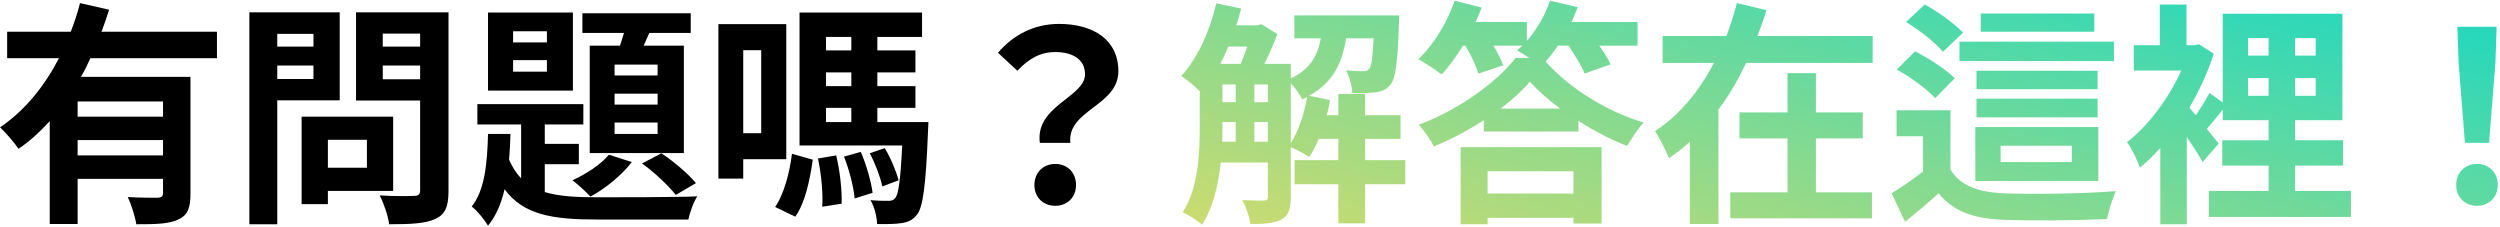 <svg width="761" height="69" viewBox="0 0 761 69" fill="none" xmlns="http://www.w3.org/2000/svg">
<path d="M750.328 43.496L748.384 18.872L748.024 8.144H759.976L759.616 18.872L757.672 43.496H750.328ZM754 62.648C750.328 62.648 747.664 60.056 747.664 56.312C747.664 52.496 750.4 49.904 754 49.904C757.6 49.904 760.336 52.496 760.336 56.312C760.336 60.056 757.6 62.648 754 62.648Z" fill="url(#paint0_linear_471_8579)"/>
<path d="M684.304 29.168H690.568V23.768H684.304V29.168ZM684.304 11.6V16.928H690.568V11.6H684.304ZM704.896 16.928V11.6H698.632V16.928H704.896ZM704.896 29.168V23.768H698.632V29.168H704.896ZM698.632 58.112H715.624V66.032H672.352V58.112H690.568V50.408H676.456V42.704H690.568V36.584H676.6V33.344C674.944 35.432 673.288 37.52 671.776 39.248L675.376 43.712L670.48 49.328C669.4 47.312 667.528 44.504 665.656 41.696V68.264H657.592V45.008C655.576 47.312 653.488 49.328 651.4 51.056C650.68 48.968 648.664 44.72 647.44 43.28C653.848 38.384 660.112 30.032 664 21.464H649.528V13.76H657.448V1.376H665.584V13.76H668.032L669.4 13.472L673.864 16.352C672.064 22.04 669.472 27.584 666.448 32.768L668.392 35.072C669.904 32.912 671.56 30.248 672.568 28.304L676.6 31.184V4.184H713.032V36.584H698.632V42.704H713.248V50.408H698.632V58.112Z" fill="url(#paint1_linear_471_8579)"/>
<path d="M601.648 35.72V30.032H638.512V35.72H601.648ZM638.512 21.536V27.152H601.648V21.536H638.512ZM608.992 44.36V49.328H630.664V44.36H608.992ZM601.288 55.088V38.672H638.728V55.088H601.288ZM643.48 12.68V18.584H596.464V12.68H643.48ZM637.504 4.112V9.656H602.944V4.112H637.504ZM597.544 9.944L591.424 15.776C589.192 13.04 584.296 9.152 580.192 6.704L585.88 1.376C589.984 3.608 595.096 7.28 597.544 9.944ZM595.024 23.84L589.048 29.888C586.744 27.224 581.56 23.48 577.384 21.176L582.928 15.632C587.104 17.72 592.432 21.176 595.024 23.84ZM593.728 33.56V51.632C596.752 56.528 602.08 58.472 609.64 58.832C618.064 59.192 634.48 58.976 644.056 58.184C643.12 60.2 641.824 64.232 641.392 66.68C632.752 67.112 618.136 67.256 609.568 66.896C600.712 66.464 594.664 64.448 590.128 58.832C586.96 61.712 583.72 64.448 579.904 67.544L575.8 58.832C578.752 57.032 582.208 54.656 585.376 52.208V41.48H577.312V33.56H593.728Z" fill="url(#paint2_linear_471_8579)"/>
<path d="M552.76 42.128V58.544H569.824V66.464H526.696V58.544H544.12V42.128H529.504V34.208H544.12V22.256H552.76V34.208H567.016V42.128H552.76ZM534.976 10.952H570.04V19.16H531.52C529.144 24.128 526.408 28.952 523.096 33.344V68.192H514.384V43.136C512.368 45.008 510.352 46.592 508.048 48.176C507.112 45.872 505.168 41.984 503.8 39.896C511.36 35 517.408 27.44 521.728 19.16H506.104V10.952H525.544C526.768 7.568 527.848 4.256 528.712 0.944L537.712 3.104C536.92 5.768 535.984 8.36 534.976 10.952Z" fill="url(#paint3_linear_471_8579)"/>
<path d="M478.96 52.136H452.824V58.904H478.96V52.136ZM444.616 68.264V44.792H487.528V68.048H478.96V66.32H452.824V68.264H444.616ZM456.784 33.056H474.928C471.328 30.392 468.088 27.584 465.712 24.848C463.408 27.584 460.312 30.392 456.784 33.056ZM477.448 13.904H474.208C472.984 15.704 471.76 17.36 470.464 18.728C478.24 27.368 489.544 34.064 500.344 37.304C498.4 39.32 496.672 42.2 495.304 44.432C490.48 42.56 485.296 39.896 480.472 36.8V40.04H451.672V36.584C446.92 39.68 441.736 42.416 436.48 44.576C435.544 42.776 433.528 39.752 431.872 37.952C443.968 33.488 455.488 25.136 461.32 17.648H465.496C464.128 16.712 462.76 15.848 461.752 15.344C462.328 14.912 462.832 14.408 463.408 13.904H454.624C455.848 15.992 457 18.152 457.576 19.88L450.016 22.4C449.368 20.168 447.784 16.784 446.056 13.904H445.336C443.248 17.288 441.016 20.312 438.856 22.688C437.2 21.392 433.744 19.088 431.728 18.008C436.336 13.76 440.512 6.848 442.816 0.224L451.024 2.312C450.448 3.752 449.872 5.264 449.152 6.704H464.776V12.464C467.8 9.008 470.32 4.616 471.832 0.224L480.256 2.168C479.68 3.68 479.032 5.192 478.384 6.704H498.472V13.904H486.808C488.248 15.92 489.544 17.936 490.264 19.592L482.344 22.4C481.48 20.096 479.392 16.784 477.448 13.904Z" fill="url(#paint4_linear_471_8579)"/>
<path d="M392.92 25.352V43.568C395.296 39.824 397.024 34.64 397.888 29.528C397.384 29.744 396.88 30.032 396.376 30.248C395.728 28.808 394.288 26.792 392.92 25.352ZM381.832 43.136H385.936V37.16H381.832V43.136ZM372.112 37.16V38.384C372.112 39.896 372.112 41.48 372.04 43.136H376.144V37.16H372.112ZM379.672 14.192H373.912C373.12 15.992 372.328 17.792 371.464 19.448H377.656C378.376 17.864 379.024 15.992 379.672 14.192ZM381.832 25.712V31.112H385.936V25.712H381.832ZM372.112 25.712V31.112H376.144V25.712H372.112ZM427.768 48.752V56.096H415.528V67.976H407.392V56.096H394.072V48.752H407.392V42.272H401.416C400.552 44.36 399.616 46.232 398.536 47.816C397.312 46.952 394.72 45.584 392.92 44.792V59.984C392.92 63.368 392.344 65.528 390.184 66.752C387.952 67.976 385 68.192 380.608 68.192C380.392 66.104 379.24 62.864 378.16 60.92C381.04 61.064 383.848 61.064 384.712 61.064C385.576 61.064 385.936 60.776 385.936 59.84V49.472H371.608C370.888 56.24 369.232 63.224 365.92 68.408C364.696 67.256 361.6 65.312 360.016 64.592C364.84 57.176 365.2 46.448 365.2 38.384V27.728C363.76 26.288 361.096 24.128 359.584 23.12C364.48 17.864 368.296 9.44 370.24 1.016L377.8 2.6C377.368 4.328 376.864 6.056 376.288 7.712H382.84L383.92 7.352L388.816 10.376C387.808 13.184 386.368 16.496 384.856 19.448H392.92V23.84C398.896 21.104 401.056 16.928 402.064 11.672H394V4.688H425.968C425.968 4.688 425.896 6.488 425.824 7.424C425.464 18.872 424.816 23.84 423.304 25.712C422.08 27.224 420.712 27.8 418.912 28.088C417.328 28.304 414.52 28.376 411.64 28.304C411.496 26.072 410.776 23.192 409.696 21.392C411.928 21.608 413.872 21.68 414.88 21.68C415.744 21.68 416.32 21.536 416.824 20.888C417.472 20.096 417.832 17.648 418.12 11.672H409.768C408.544 19.16 405.808 25.136 398.464 29.168L404.872 30.464C404.584 31.976 404.296 33.56 403.864 35.072H407.392V28.592H415.528V35.072H426.328V42.272H415.528V48.752H427.768Z" fill="url(#paint5_linear_471_8579)"/>
<path d="M316.528 43.496C315.016 32.192 330.28 29.6 330.28 22.616C330.28 18.296 326.824 15.848 321.208 15.848C316.744 15.848 313.216 17.792 309.688 21.536L303.784 16.064C308.32 10.736 314.656 7.28 322.36 7.28C332.8 7.28 340.432 12.104 340.432 21.68C340.432 32.264 324.736 33.488 325.816 43.496H316.528ZM321.208 62.648C317.536 62.648 314.872 60.056 314.872 56.312C314.872 52.496 317.608 49.904 321.208 49.904C324.88 49.904 327.544 52.496 327.544 56.312C327.544 60.056 324.88 62.648 321.208 62.648Z" fill="black"/>
<path d="M231.712 15.272H226.24V40.544H231.712V15.272ZM239.344 48.464H226.24V54.368H218.68V7.352H239.344V48.464ZM242.08 65.96L235.96 63.008C238.696 58.976 240.352 52.568 241.072 46.808L247.408 48.608C246.544 54.728 245.104 61.712 242.08 65.96ZM248.992 48.248L254.536 47.312C255.688 51.992 256.336 58.04 256.192 62L250.288 62.936C250.576 58.976 250 52.928 248.992 48.248ZM256.912 47.672L262.024 46.232C263.752 50.192 265.192 55.376 265.624 58.688L260.152 60.416C259.864 56.96 258.496 51.632 256.912 47.672ZM273.544 54.872L268.576 56.744C268 53.936 266.416 49.76 264.76 46.664L269.296 45.08C271.168 48.104 272.824 52.208 273.544 54.872ZM251.44 32.84V37.16H259.144V32.84H251.44ZM259.144 11.24H251.44V15.344H259.144V11.24ZM259.144 26.216V22.04H251.44V26.216H259.144ZM267.064 37.16H282.616C282.616 37.16 282.544 39.248 282.472 40.256C281.824 56.456 280.96 63.008 279.16 65.312C277.792 67.04 276.352 67.616 274.48 67.904C272.752 68.192 270.016 68.264 266.992 68.192C266.92 65.888 266.128 62.864 264.976 60.92C267.352 61.136 269.296 61.136 270.376 61.136C271.312 61.136 271.96 60.992 272.536 60.272C273.472 59.12 274.12 54.944 274.624 44.288H243.376V3.824H280.672V11.24H267.064V15.344H278.656V22.04H267.064V26.216H278.656V32.84H267.064V37.16Z" fill="black"/>
<path d="M200.176 22.976V19.664H187.072V22.976H200.176ZM200.176 31.832V28.52H187.072V31.832H200.176ZM200.176 40.76V37.304H187.072V40.76H200.176ZM179.512 13.904H188.728C189.16 12.68 189.52 11.312 189.952 10.016H177.28V4.04H210.256V10.016H197.656L195.928 13.904H208.168V46.592H179.512V13.904ZM195.424 49.76L201.328 46.664C205.144 49.184 209.608 53 211.84 55.736L205.72 59.336C203.488 56.528 199.024 52.28 195.424 49.76ZM185.344 47.096L192.328 49.328C189.232 53.36 184.192 57.464 179.728 59.84C178.504 58.472 175.768 56.024 174.256 54.872C178.504 52.928 182.824 50.12 185.344 47.096ZM166.48 12.896V9.512H156.184V12.896H166.48ZM166.48 21.824V18.296H156.184V21.824H166.48ZM174.4 3.824V27.584H148.552V3.824H174.4ZM165.832 49.976V58.472C170.152 59.768 175.408 60.056 181.816 60.056C186.712 60.056 206.368 60.056 212.272 59.768C211.12 61.424 209.968 64.736 209.536 66.824H181.816C168.28 66.824 159.352 65.456 153.592 57.608C152.584 61.928 151 65.744 148.552 68.696C147.472 66.896 145.312 64.16 143.584 62.864C147.616 57.896 148.336 49.4 148.552 40.76H155.392C155.32 43.424 155.176 46.016 154.96 48.608C155.968 50.912 157.192 52.784 158.632 54.296V37.88H145.312V31.688H177.568V37.88H165.832V43.784H176.2V49.976H165.832Z" fill="black"/>
<path d="M95.416 10.304H84.4V14.192H95.416V10.304ZM84.4 24.056H95.416V19.952H84.4V24.056ZM103.408 30.536H84.4V68.264H75.904V3.752H103.408V30.536ZM111.688 42.56H99.808V51.056H111.688V42.56ZM119.68 58.112H99.808V62.144H91.816V35.504H119.68V58.112ZM116.512 24.128H127.888V19.952H116.512V24.128ZM127.888 10.232H116.512V14.192H127.888V10.232ZM136.528 3.752V58.04C136.528 62.792 135.592 65.24 132.568 66.608C129.616 68.048 125.08 68.264 118.456 68.264C118.168 65.816 116.8 61.784 115.576 59.48C119.752 59.768 124.648 59.696 126.016 59.624C127.384 59.624 127.888 59.192 127.888 57.896V30.608H108.376V3.752H136.528Z" fill="black"/>
<path d="M49.624 35.504V30.896H23.632V35.504H49.624ZM23.632 47.312H49.624V42.632H23.632V47.312ZM66.04 17.72H27.52C26.656 19.664 25.72 21.536 24.64 23.408H57.976V58.976C57.976 63.224 57.184 65.528 54.232 66.824C51.424 68.192 47.32 68.264 41.488 68.264C41.128 65.888 39.976 62.288 38.896 59.984C42.568 60.2 46.744 60.2 47.968 60.2C49.192 60.128 49.624 59.768 49.624 58.76V54.44H23.632V68.192H15.136V36.872C12.256 40.04 9.16 42.92 5.632 45.296C4.408 43.424 1.672 40.328 0.016 38.744C7.648 33.632 13.624 26.072 17.944 17.72H2.176V9.656H21.544C22.696 6.704 23.632 3.824 24.352 0.944L33.208 2.96C32.488 5.192 31.768 7.424 30.904 9.656H66.04V17.72Z" fill="black"/>
<defs>
<linearGradient id="paint0_linear_471_8579" x1="705.438" y1="0.224" x2="672.641" y2="141.225" gradientUnits="userSpaceOnUse">
<stop stop-color="#29D8BB"/>
<stop offset="1" stop-color="#CDDB6F"/>
</linearGradient>
<linearGradient id="paint1_linear_471_8579" x1="705.438" y1="0.224" x2="672.641" y2="141.225" gradientUnits="userSpaceOnUse">
<stop stop-color="#29D8BB"/>
<stop offset="1" stop-color="#CDDB6F"/>
</linearGradient>
<linearGradient id="paint2_linear_471_8579" x1="705.438" y1="0.224" x2="672.641" y2="141.225" gradientUnits="userSpaceOnUse">
<stop stop-color="#29D8BB"/>
<stop offset="1" stop-color="#CDDB6F"/>
</linearGradient>
<linearGradient id="paint3_linear_471_8579" x1="705.438" y1="0.224" x2="672.641" y2="141.225" gradientUnits="userSpaceOnUse">
<stop stop-color="#29D8BB"/>
<stop offset="1" stop-color="#CDDB6F"/>
</linearGradient>
<linearGradient id="paint4_linear_471_8579" x1="705.438" y1="0.224" x2="672.641" y2="141.225" gradientUnits="userSpaceOnUse">
<stop stop-color="#29D8BB"/>
<stop offset="1" stop-color="#CDDB6F"/>
</linearGradient>
<linearGradient id="paint5_linear_471_8579" x1="705.438" y1="0.224" x2="672.641" y2="141.225" gradientUnits="userSpaceOnUse">
<stop stop-color="#29D8BB"/>
<stop offset="1" stop-color="#CDDB6F"/>
</linearGradient>
</defs>
</svg>
